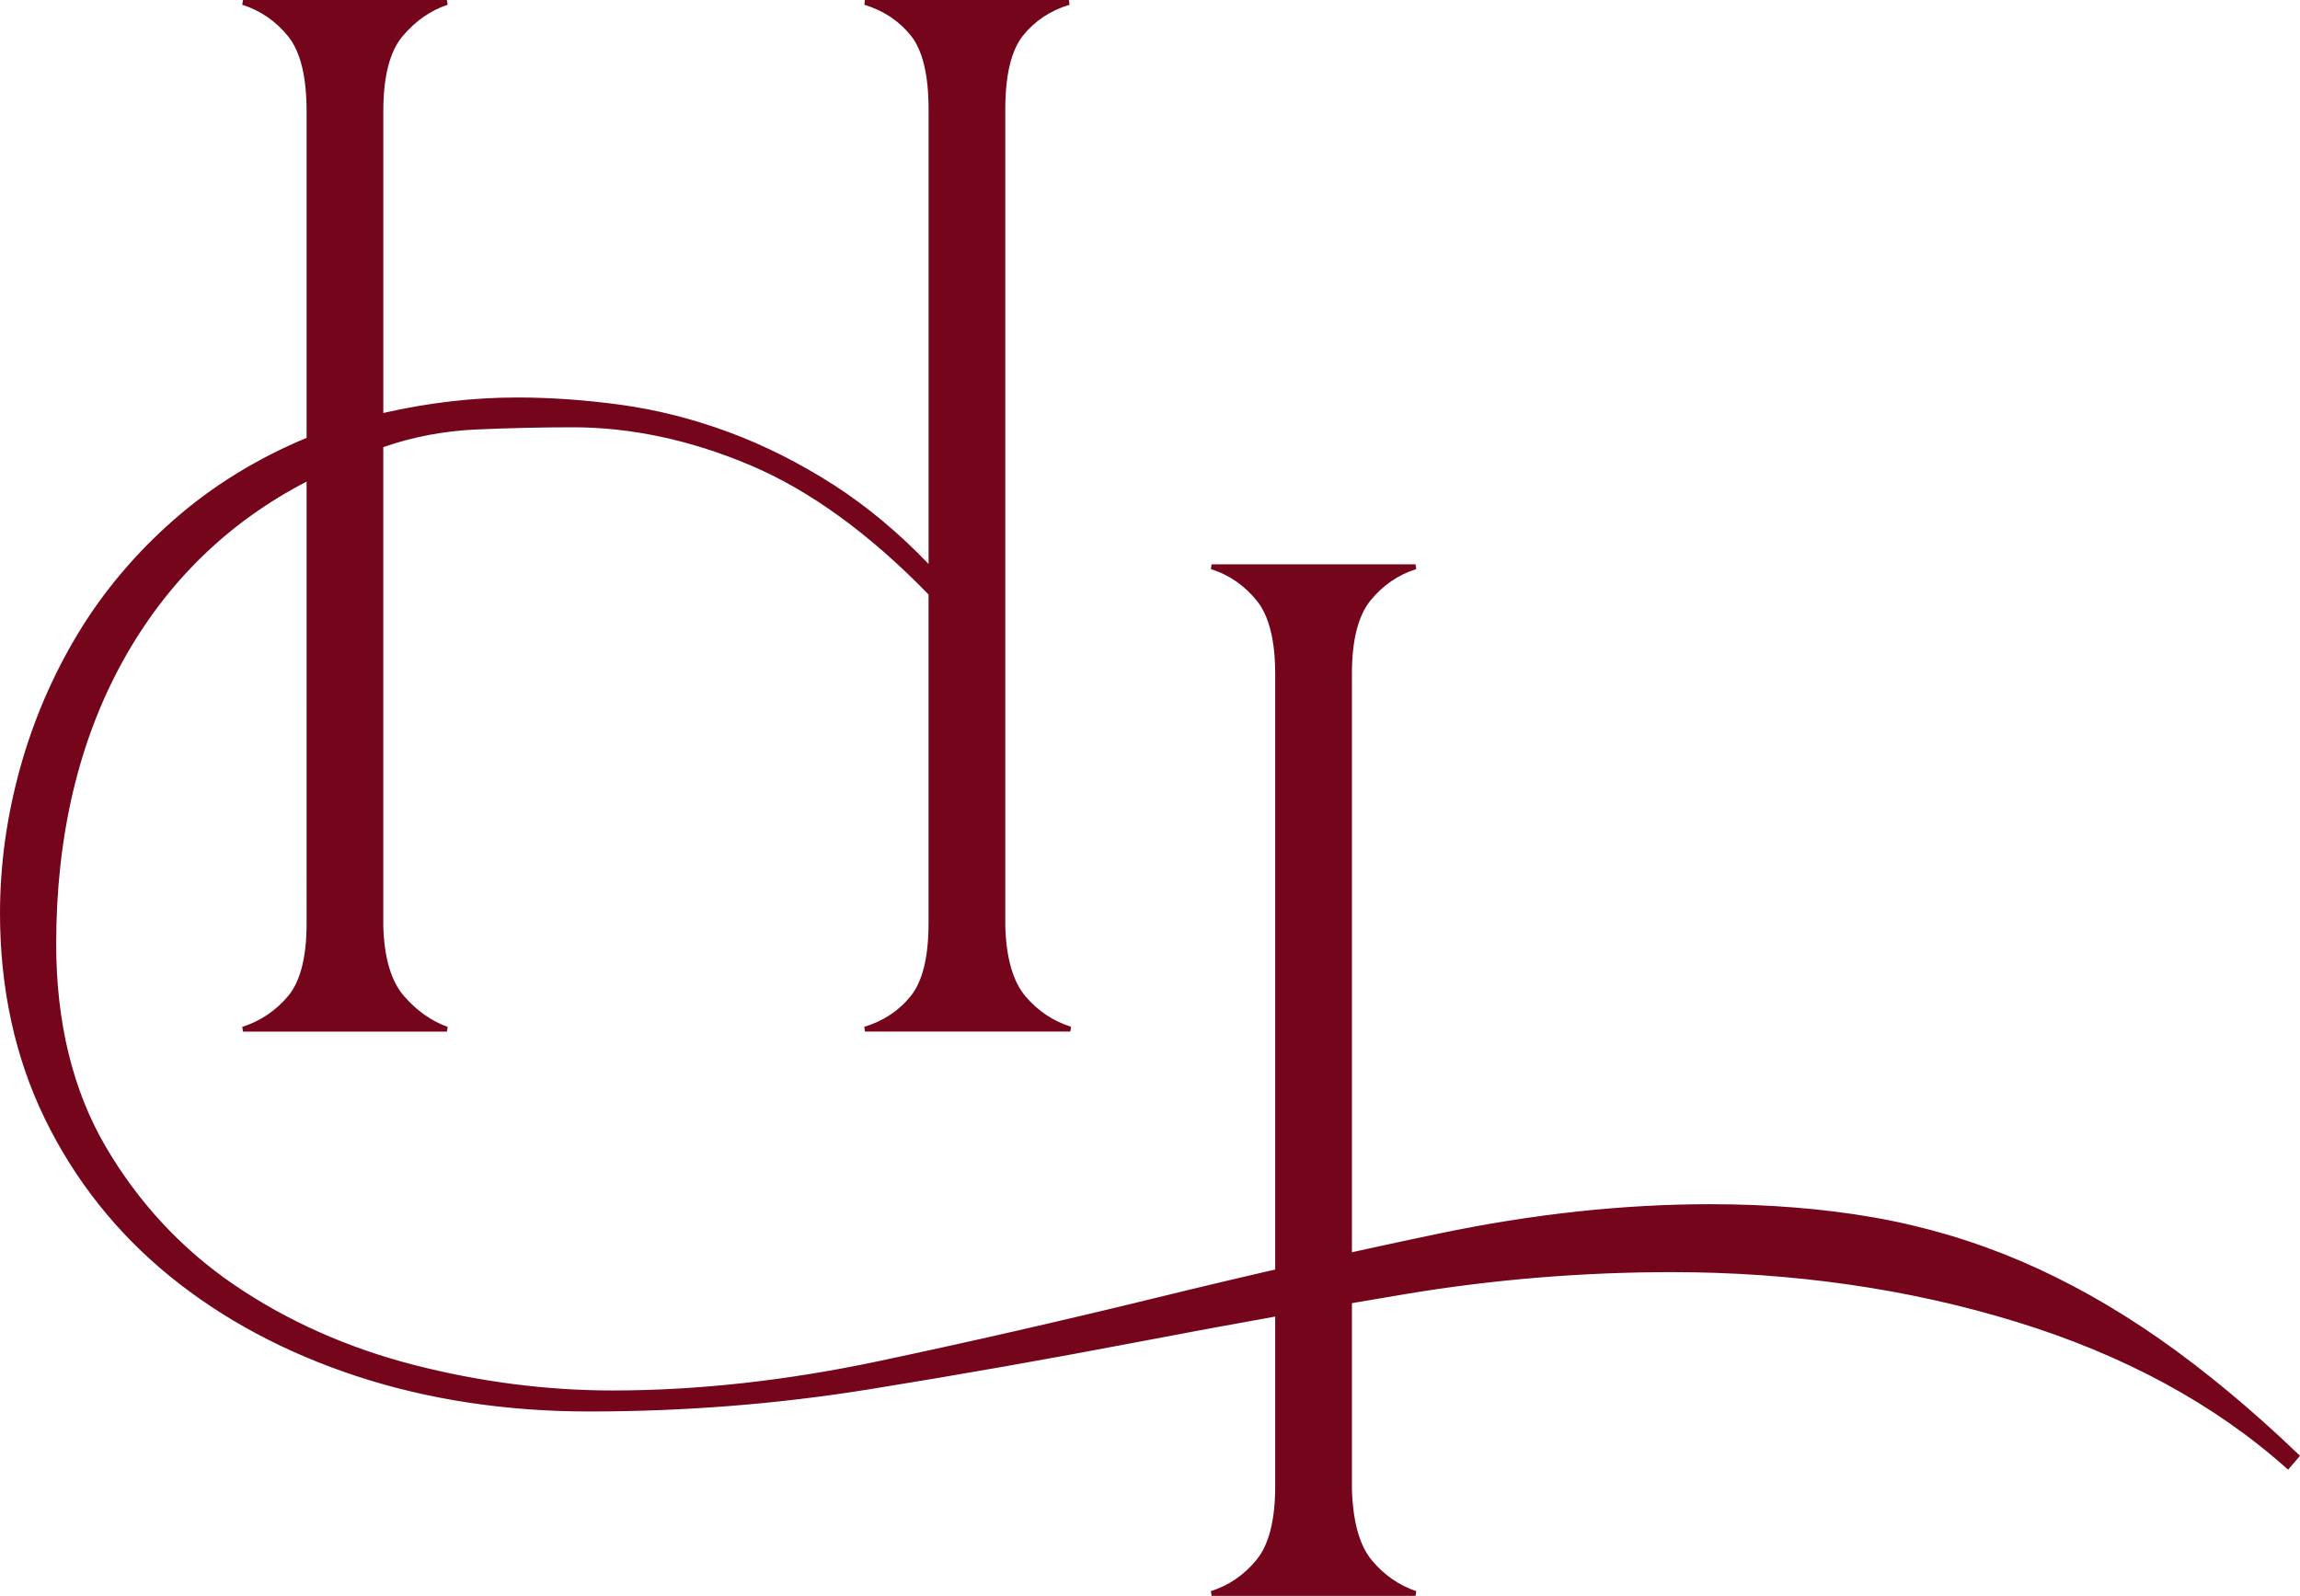 <?xml version="1.0" encoding="utf-8"?>
<!-- Generator: Adobe Illustrator 23.0.3, SVG Export Plug-In . SVG Version: 6.00 Build 0)  -->
<svg version="1.1" id="Layer_1" xmlns="http://www.w3.org/2000/svg" xmlns:xlink="http://www.w3.org/1999/xlink" x="0px" y="0px"
	 viewBox="0 0 102.303 70.993" style="enable-background:new 0 0 102.303 70.993;" xml:space="preserve">
<style type="text/css">
	.st0{fill:#75051B;}
</style>
<g>
	<g>
		<path class="st0" d="M101.763,65.225c-3.219-2.871-7.232-5.046-12.038-6.525
			c-4.806-1.479-9.928-2.218-15.366-2.218c-4.002,0-7.96,0.326-11.875,0.979
			c-3.915,0.652-7.862,1.359-11.843,2.121c-3.98,0.761-7.993,1.468-12.038,2.121
			c-4.045,0.652-8.178,0.978-12.397,0.978c-3.697,0-7.134-0.522-10.309-1.566
			c-3.175-1.044-5.938-2.523-8.287-4.437c-2.349-1.914-4.187-4.23-5.513-6.949
			c-1.327-2.719-1.99-5.753-1.99-9.102c0-2.131,0.293-4.263,0.881-6.394
			c0.587-2.131,1.446-4.132,2.577-6.003c1.131-1.87,2.555-3.556,4.274-5.057
			c1.718-1.501,3.686-2.708,5.905-3.621V4.936c0-1.566-0.283-2.697-0.848-3.393
			c-0.566-0.696-1.262-1.175-2.088-1.435h9.069c-0.783,0.261-1.468,0.739-2.055,1.435
			c-0.587,0.696-0.881,1.827-0.881,3.393v13.571c2.044-0.479,4.067-0.718,6.068-0.718
			c1.479,0,3.012,0.109,4.6,0.326s3.175,0.62,4.763,1.207c1.588,0.587,3.143,1.37,4.665,2.349
			c1.522,0.979,2.979,2.208,4.372,3.686V4.871c0-1.566-0.272-2.686-0.815-3.36
			c-0.544-0.674-1.251-1.142-2.121-1.403h9.069c-0.87,0.261-1.577,0.729-2.121,1.403
			c-0.544,0.674-0.815,1.794-0.815,3.36v36.343c0.043,1.435,0.348,2.491,0.913,3.165
			c0.565,0.674,1.261,1.142,2.088,1.403h-9.135c0.87-0.261,1.577-0.729,2.121-1.403
			c0.544-0.674,0.815-1.772,0.815-3.295V26.468v-0.065c-2.654-2.74-5.318-4.676-7.993-5.807
			c-2.675-1.131-5.318-1.697-7.928-1.697c-1.392,0-2.827,0.033-4.306,0.098
			c-1.479,0.065-2.892,0.337-4.241,0.816v21.401c0.043,1.435,0.359,2.491,0.946,3.165
			c0.587,0.674,1.251,1.142,1.99,1.403h-9.069c0.827-0.261,1.522-0.729,2.088-1.403
			c0.565-0.674,0.848-1.772,0.848-3.295V21.248c-3.61,1.827-6.405,4.535-8.384,8.123
			c-1.979,3.589-2.969,7.797-2.969,12.626c0,3.523,0.74,6.546,2.218,9.069
			c1.479,2.523,3.404,4.589,5.774,6.199c2.371,1.609,5.035,2.795,7.993,3.556
			c2.958,0.761,5.916,1.142,8.874,1.142c3.784,0,7.732-0.435,11.843-1.305
			c4.111-0.87,8.254-1.816,12.43-2.838c4.176-1.022,8.341-1.968,12.495-2.838
			c4.154-0.87,8.167-1.305,12.038-1.305c2.61,0,5.035,0.196,7.275,0.587
			c2.24,0.391,4.404,1.033,6.492,1.925c2.088,0.891,4.143,2.044,6.166,3.458
			c2.022,1.414,4.078,3.121,6.166,5.122L101.763,65.225z"/>
	</g>
	<g>
		<path class="st0" d="M101.773,65.379l-0.082-0.073c-3.192-2.847-7.229-5.035-11.999-6.502
			c-4.774-1.469-9.934-2.213-15.334-2.213c-3.979,0-7.968,0.329-11.857,0.978
			c-3.9,0.65-7.883,1.363-11.84,2.12c-3.962,0.758-8.014,1.472-12.041,2.122
			c-4.033,0.65-8.21,0.979-12.414,0.979c-3.693,0-7.173-0.529-10.343-1.571
			c-3.174-1.043-5.974-2.542-8.321-4.456c-2.35-1.915-4.215-4.265-5.542-6.985
			C0.673,47.056,0,43.978,0,40.627c0-2.132,0.297-4.293,0.885-6.423
			c0.587-2.131,1.458-4.16,2.589-6.03c1.131-1.872,2.576-3.582,4.294-5.083
			c1.702-1.486,3.676-2.701,5.869-3.612V4.937c0-1.534-0.277-2.652-0.824-3.325
			c-0.55-0.676-1.235-1.147-2.037-1.4L10.808,0h9.07l0.034,0.21
			c-0.76,0.253-1.436,0.725-2.007,1.403c-0.567,0.673-0.855,1.791-0.855,3.323v13.436
			c1.999-0.458,4.003-0.69,5.96-0.69c1.476,0,3.029,0.11,4.615,0.327
			c1.585,0.217,3.196,0.625,4.786,1.213c1.588,0.587,3.165,1.381,4.687,2.359
			c1.455,0.936,2.869,2.115,4.205,3.507V4.871c0-1.533-0.267-2.641-0.792-3.292
			c-0.527-0.654-1.223-1.114-2.067-1.367L38.473,0h9.07l0.031,0.211
			c-0.845,0.253-1.54,0.713-2.067,1.367c-0.525,0.651-0.792,1.759-0.792,3.292v36.343
			c0.042,1.401,0.341,2.443,0.888,3.095c0.55,0.655,1.235,1.116,2.038,1.369l-0.033,0.211h-9.135
			l-0.031-0.211c0.845-0.253,1.54-0.713,2.067-1.367c0.525-0.651,0.792-1.737,0.792-3.227V26.447
			c-2.622-2.701-5.289-4.636-7.927-5.751c-2.649-1.12-5.302-1.688-7.886-1.688
			c-1.391,0-2.838,0.033-4.301,0.098c-1.435,0.063-2.827,0.327-4.138,0.785v21.324
			c0.042,1.4,0.352,2.442,0.92,3.094c0.572,0.657,1.226,1.119,1.945,1.372l-0.036,0.21h-9.07
			l-0.033-0.211c0.802-0.253,1.488-0.714,2.039-1.369c0.546-0.651,0.823-1.736,0.823-3.226V21.425
			c-3.5,1.808-6.251,4.499-8.182,7.999C3.494,32.979,2.499,37.209,2.499,41.997
			c0,3.487,0.742,6.52,2.204,9.015c1.463,2.497,3.396,4.571,5.742,6.164
			c2.349,1.595,5.027,2.786,7.959,3.541c2.936,0.755,5.913,1.139,8.847,1.139
			c3.759,0,7.736-0.438,11.82-1.303s8.265-1.819,12.426-2.838c4.166-1.02,8.371-1.975,12.499-2.838
			c4.142-0.868,8.2-1.308,12.06-1.308c2.604,0,5.058,0.198,7.293,0.589
			c2.236,0.391,4.428,1.041,6.516,1.932c2.084,0.89,4.165,2.057,6.186,3.469
			c2.018,1.41,4.097,3.137,6.179,5.132l0.074,0.071L101.773,65.379z M74.359,56.374
			c5.422,0,10.602,0.748,15.397,2.223c4.759,1.464,8.794,3.642,11.997,6.474l0.253-0.295
			c-2.049-1.958-4.094-3.653-6.08-5.041c-2.008-1.403-4.076-2.563-6.146-3.447
			c-2.072-0.885-4.249-1.53-6.468-1.917c-2.223-0.389-4.665-0.586-7.256-0.586
			c-3.846,0-7.888,0.438-12.016,1.303c-4.125,0.864-8.328,1.818-12.491,2.837
			c-4.164,1.02-8.347,1.975-12.433,2.839c-4.099,0.868-8.091,1.308-11.865,1.308
			c-2.952,0-5.947-0.385-8.9-1.146c-2.957-0.761-5.657-1.962-8.026-3.571
			c-2.374-1.612-4.327-3.709-5.807-6.233c-1.482-2.528-2.233-5.598-2.233-9.124
			c0-4.825,1.003-9.09,2.982-12.678c1.98-3.591,4.817-6.339,8.43-8.167l0.157-0.08V41.084
			c0,1.542-0.294,2.674-0.874,3.364c-0.448,0.534-0.981,0.944-1.591,1.226h7.96
			c-0.561-0.281-1.078-0.691-1.542-1.224c-0.602-0.69-0.929-1.777-0.973-3.232V19.737l0.072-0.025
			c1.353-0.48,2.79-0.757,4.272-0.822c1.466-0.065,2.917-0.098,4.311-0.098
			c2.613,0,5.294,0.574,7.97,1.705c2.676,1.131,5.377,3.093,8.029,5.832l0.03,0.031V41.084
			c0,1.541-0.283,2.672-0.84,3.363c-0.431,0.534-0.967,0.945-1.601,1.227h7.951
			c-0.61-0.281-1.144-0.692-1.591-1.226c-0.579-0.69-0.895-1.777-0.939-3.23V4.871
			c0-1.584,0.283-2.737,0.84-3.428c0.431-0.534,0.967-0.945,1.601-1.227h-7.862
			c0.633,0.282,1.17,0.693,1.601,1.227c0.557,0.691,0.84,1.844,0.84,3.428v20.488l-0.187,0.074
			c-1.379-1.465-2.843-2.7-4.352-3.67s-3.071-1.757-4.645-2.339
			c-1.575-0.582-3.17-0.986-4.74-1.201c-1.576-0.216-3.119-0.325-4.585-0.325
			c-1.983,0-4.017,0.241-6.043,0.715l-0.132,0.031V4.937c0-1.585,0.305-2.75,0.906-3.463
			c0.465-0.551,0.997-0.973,1.586-1.258h-7.942c0.612,0.286,1.147,0.708,1.596,1.259
			c0.579,0.712,0.872,1.877,0.872,3.461v14.688l-0.067,0.028c-2.197,0.904-4.174,2.117-5.875,3.603
			c-1.701,1.486-3.132,3.179-4.252,5.031c-1.121,1.853-1.984,3.864-2.565,5.976
			c-0.582,2.111-0.877,4.253-0.877,6.366c0,3.317,0.666,6.364,1.979,9.055
			c1.313,2.692,3.159,5.017,5.485,6.913c2.327,1.896,5.103,3.382,8.251,4.417
			c3.148,1.036,6.605,1.561,10.275,1.561c4.193,0,8.358-0.329,12.38-0.977
			c4.025-0.65,8.075-1.363,12.035-2.121c3.958-0.757,7.944-1.471,11.846-2.121
			C66.368,56.704,70.369,56.374,74.359,56.374z"/>
	</g>
	<g>
		<path class="st0" d="M60.025,66.252c0.043,1.479,0.348,2.556,0.913,3.23
			c0.565,0.674,1.24,1.142,2.023,1.403h-9.069c0.826-0.261,1.522-0.74,2.088-1.435
			s0.848-1.805,0.848-3.328V29.974c0-1.522-0.283-2.632-0.848-3.328
			c-0.565-0.696-1.262-1.175-2.088-1.436h9.069c-0.827,0.261-1.523,0.739-2.088,1.436
			c-0.565,0.696-0.848,1.805-0.848,3.328v36.343V66.252z"/>
	</g>
	<g>
		<path class="st0" d="M62.961,70.993H53.892l-0.033-0.211c0.802-0.253,1.487-0.725,2.037-1.4
			c0.547-0.673,0.824-1.77,0.824-3.26V29.975c0-1.49-0.277-2.587-0.824-3.26
			c-0.549-0.676-1.234-1.147-2.037-1.4l0.033-0.211h9.069l0.033,0.211
			c-0.802,0.253-1.487,0.724-2.037,1.4c-0.547,0.673-0.824,1.77-0.824,3.26V66.25
			c0.043,1.447,0.341,2.511,0.888,3.163c0.549,0.655,1.214,1.116,1.975,1.37L62.961,70.993z
			 M54.467,70.777h7.94c-0.585-0.282-1.105-0.692-1.552-1.226c-0.571-0.68-0.886-1.768-0.937-3.234
			h-0.002V29.975c0-1.541,0.293-2.684,0.872-3.396c0.449-0.552,0.983-0.974,1.596-1.26h-7.917
			c0.612,0.286,1.147,0.708,1.596,1.26c0.579,0.712,0.872,1.854,0.872,3.396v36.147
			c0,1.541-0.293,2.684-0.872,3.396C55.615,70.069,55.08,70.491,54.467,70.777z"/>
	</g>
</g>
</svg>
